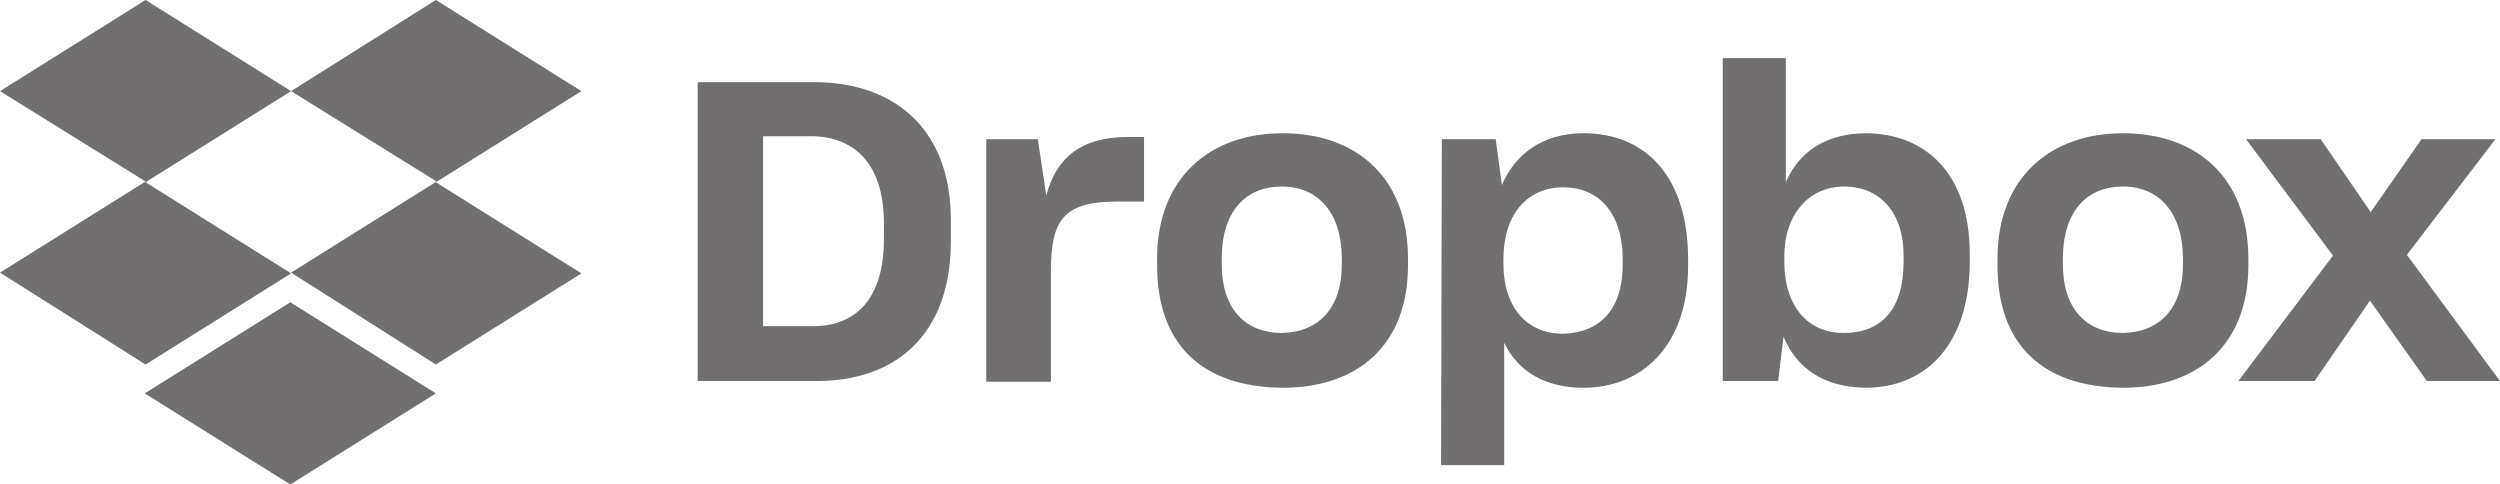 <svg width="129" height="25" viewBox="0 0 129 25" fill="none" xmlns="http://www.w3.org/2000/svg">
<path d="M15.02 4.702L7.51 9.404L15.02 14.107L7.51 18.809L0 14.067L7.51 9.365L0 4.702L7.51 0L15.02 4.702ZM7.47 20.298L14.98 15.596L22.49 20.298L14.98 25L7.47 20.298ZM15.02 14.067L22.53 9.365L15.02 4.702L22.49 0L30 4.702L22.49 9.404L30 14.107L22.49 18.809L15.02 14.067Z" fill="#716F6F"/>
<path d="M36 4.24H42.036C45.888 4.24 49.065 6.41 49.065 11.369V12.415C49.065 17.413 46.086 19.66 42.155 19.66H36V4.24ZM39.375 7.03V16.832H41.956C44.141 16.832 45.61 15.437 45.61 12.338V11.524C45.61 8.424 44.061 7.03 41.837 7.03H39.375ZM50.851 7.184H53.552L53.989 10.09C54.505 8.114 55.815 7.068 58.198 7.068H59.032V10.4H57.642C54.902 10.4 54.227 11.33 54.227 13.965V19.699H50.891V7.184H50.851ZM59.707 13.694V13.345C59.707 9.161 62.447 6.875 66.179 6.875C69.992 6.875 72.652 9.161 72.652 13.345V13.694C72.652 17.801 70.071 20.009 66.179 20.009C62.05 19.971 59.707 17.801 59.707 13.694ZM69.237 13.655V13.345C69.237 11.02 68.046 9.625 66.14 9.625C64.273 9.625 63.042 10.904 63.042 13.345V13.655C63.042 15.902 64.234 17.181 66.14 17.181C68.046 17.142 69.237 15.902 69.237 13.655ZM74.399 7.184H77.179L77.497 9.548C78.172 7.959 79.601 6.875 81.706 6.875C84.962 6.875 87.106 9.161 87.106 13.384V13.732C87.106 17.84 84.724 20.009 81.706 20.009C79.681 20.009 78.291 19.118 77.616 17.684V24H74.359L74.399 7.184ZM83.731 13.655V13.384C83.731 10.904 82.421 9.664 80.673 9.664C78.807 9.664 77.576 11.059 77.576 13.384V13.616C77.576 15.825 78.767 17.22 80.634 17.22C82.54 17.181 83.731 15.98 83.731 13.655ZM92.03 17.375L91.752 19.66H88.893V3H92.149V9.393C92.864 7.766 94.294 6.875 96.319 6.875C99.377 6.913 101.64 8.967 101.64 13.113V13.5C101.64 17.646 99.496 20.009 96.24 20.009C94.095 19.971 92.705 19.002 92.03 17.375ZM98.225 13.5V13.19C98.225 10.904 96.954 9.625 95.167 9.625C93.341 9.625 92.07 11.059 92.07 13.229V13.5C92.07 15.825 93.301 17.181 95.128 17.181C97.073 17.181 98.225 15.98 98.225 13.5ZM103.07 13.694V13.345C103.07 9.161 105.81 6.875 109.542 6.875C113.354 6.875 116.015 9.161 116.015 13.345V13.694C116.015 17.801 113.394 20.009 109.542 20.009C105.412 19.971 103.07 17.801 103.07 13.694ZM112.64 13.655V13.345C112.64 11.02 111.448 9.625 109.542 9.625C107.676 9.625 106.445 10.904 106.445 13.345V13.655C106.445 15.902 107.636 17.181 109.542 17.181C111.448 17.142 112.64 15.902 112.64 13.655ZM120.383 13.19L115.896 7.184H119.748L122.329 10.943L124.95 7.184H128.762L124.195 13.151L129 19.66H125.228L122.289 15.515L119.43 19.66H115.499L120.383 13.19Z" fill="#716F6F"/>
</svg>
